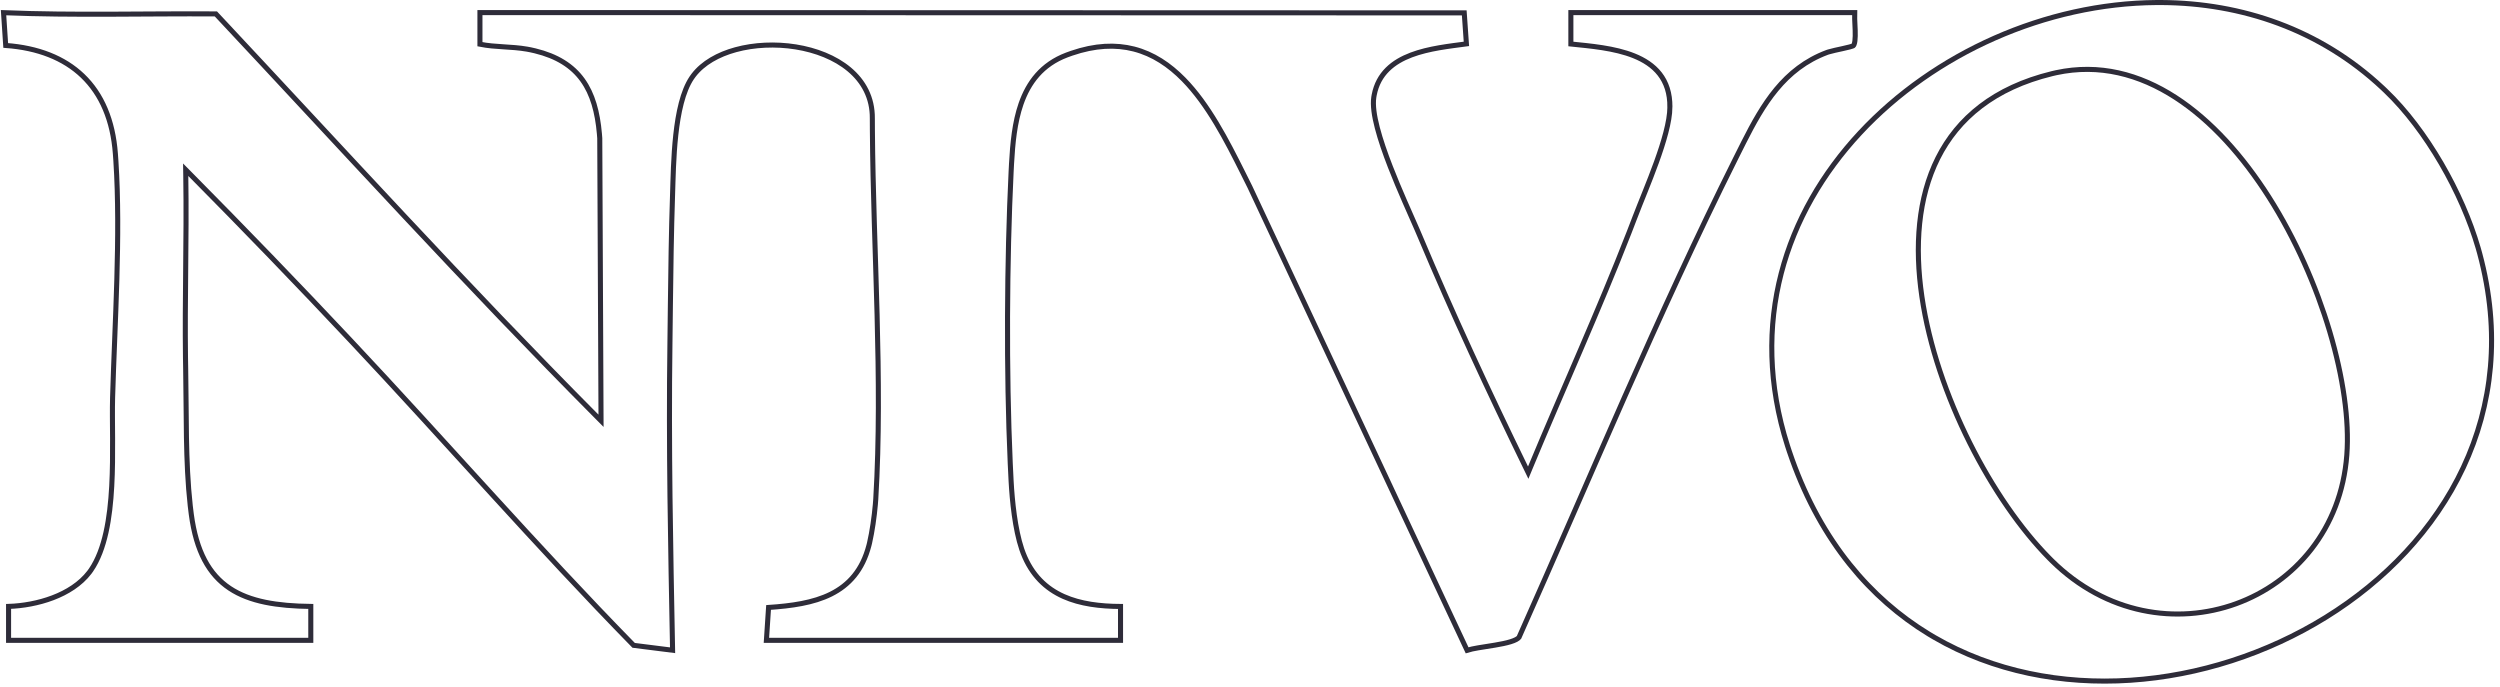<svg width="371" height="102" viewBox="0 0 371 102" fill="none" xmlns="http://www.w3.org/2000/svg">
<path d="M275.233 1.866C275.221 2.144 275.224 2.465 275.235 2.795C275.255 3.351 275.291 3.916 275.309 4.511C275.326 5.092 275.323 5.635 275.269 6.064C275.241 6.279 275.202 6.451 275.154 6.579C275.107 6.705 275.062 6.759 275.036 6.78C275.034 6.781 275.023 6.789 274.997 6.802C274.968 6.815 274.929 6.831 274.88 6.849C274.78 6.885 274.651 6.924 274.496 6.966C274.187 7.049 273.799 7.136 273.387 7.227C272.681 7.381 271.884 7.547 271.36 7.706L271.153 7.773L271.149 7.775C264.732 10.167 261.582 15.561 258.769 21.119L257.574 23.503V23.504C245.965 46.737 235.985 70.899 225.42 94.586C225.337 94.685 225.202 94.795 224.995 94.905C224.774 95.023 224.496 95.132 224.168 95.233C223.512 95.436 222.7 95.596 221.847 95.739C221.02 95.878 220.095 96.011 219.336 96.143C218.73 96.247 218.164 96.362 217.716 96.503L185.491 27.751L185.487 27.742L184.465 25.693C182.04 20.832 179.311 15.517 175.649 11.785C173.549 9.645 171.127 8.007 168.26 7.273C165.569 6.585 162.516 6.702 159.015 7.905L158.309 8.16C154.611 9.56 152.62 12.253 151.521 15.417C150.566 18.168 150.279 21.293 150.113 24.254L150.048 25.512C149.411 38.583 149.317 55.233 149.918 68.73L150.048 71.384V71.385C150.207 74.337 150.625 78.523 151.623 81.49L151.831 82.067C153.102 85.35 155.225 87.351 157.84 88.519C160.335 89.633 163.261 89.982 166.286 90.001V95.028H113.734L114.056 90.147C117.434 89.918 120.677 89.481 123.313 88.166C125.977 86.838 128.002 84.626 128.955 80.921L129.044 80.558V80.557C129.426 78.897 129.748 76.663 129.905 74.844L129.962 74.092L129.963 74.09C131.024 56.357 129.595 37.139 129.463 19.295L129.454 17.572C129.485 14.492 128.134 12.065 126.025 10.3C123.925 8.541 121.077 7.439 118.085 6.96C115.091 6.481 111.924 6.621 109.167 7.377C106.587 8.084 104.33 9.34 102.929 11.169L102.66 11.542C101.308 13.546 100.643 16.767 100.288 20.011C99.931 23.271 99.882 26.64 99.805 28.973C99.62 34.425 99.547 39.983 99.483 45.465L99.419 50.915C99.205 66.122 99.521 81.344 99.811 96.497L94.033 95.769C79.709 81.142 66.096 65.487 51.983 50.478H51.982C44.177 42.166 36.218 33.931 28.212 25.85L27.556 25.186L27.57 26.119C27.647 30.89 27.597 35.67 27.551 40.456C27.51 44.642 27.473 48.833 27.526 53.02L27.555 54.813C27.684 61.268 27.503 68.499 28.232 75.045L28.391 76.345C29.124 81.823 31.009 85.255 34.091 87.306C37.075 89.291 41.116 89.931 46.122 89.997V95.028H1.271V89.993C3.362 89.924 5.699 89.521 7.842 88.705C9.968 87.896 11.929 86.671 13.255 84.94L13.511 84.587L13.512 84.586C15.588 81.55 16.326 76.877 16.582 72.152C16.711 69.779 16.719 67.372 16.707 65.122C16.695 62.868 16.662 60.78 16.708 59.025C17.021 48.023 17.916 34.973 17.198 23.881L17.123 22.814C16.755 17.86 15.101 13.978 12.265 11.26C9.493 8.603 5.631 7.095 0.847 6.745L0.526 1.882C11.057 2.314 21.533 1.993 32.037 2.064C50.778 22.066 69.226 42.354 88.548 61.798L89.193 62.447L89.189 61.532L89.004 20.52V20.509L89.003 20.497L88.952 19.848C88.669 16.637 87.948 13.957 86.448 11.876C84.941 9.784 82.677 8.34 79.397 7.542L78.728 7.391L78.217 7.294C77.031 7.089 75.876 7.02 74.75 6.95C73.555 6.876 72.393 6.796 71.223 6.561V1.866L217.294 1.911L217.615 6.511C215.132 6.848 212.042 7.17 209.435 8.156C206.768 9.165 204.53 10.902 203.926 14.114L203.872 14.43C203.694 15.608 203.935 17.206 204.393 18.972C204.854 20.75 205.549 22.745 206.322 24.736C207.673 28.213 209.28 31.728 210.3 34.07L210.698 34.999C215.575 46.604 220.915 58.085 226.422 69.394L226.786 70.142L227.104 69.373C231.926 57.77 237.184 46.237 241.763 34.483L242.669 32.13L242.67 32.129C243.445 30.085 244.732 27.06 245.81 24.081C246.887 21.1 247.798 18.055 247.813 15.901L247.812 15.9C247.832 13.834 247.273 12.228 246.304 10.982C245.339 9.743 243.99 8.889 242.479 8.282C239.588 7.121 235.998 6.827 233.117 6.528V1.866H275.233Z" stroke="#2E2C39" stroke-width="0.75"/>
<path d="M320.797 0.376C332.632 0.451 344.289 4.339 353.593 13.062L354.034 13.481H354.035C360.092 19.278 365.389 28.627 367.761 36.806L367.981 37.593C374.352 61.213 362.768 80.704 345.133 91.62C327.758 102.375 304.582 104.758 287.049 94.578L286.219 94.084C277.556 88.804 270.317 80.362 265.957 68.194L265.545 67.006L265.544 67.005L265.261 66.139C259.483 47.977 264.975 31.612 276.012 19.741C287.058 7.86 303.649 0.494 320.017 0.376H320.797ZM336.724 29.276C329.01 17.139 317.905 8.043 305.142 10.787L304.533 10.927C295.936 13.024 290.538 17.558 287.577 23.466C284.624 29.358 284.118 36.574 285.207 44.011C287.35 58.645 295.691 74.294 304.097 82.812L304.497 83.213C320.63 99.126 346.609 89.572 348.269 67.522L348.27 67.508V67.493C349.036 57.292 344.567 41.618 336.724 29.276Z" stroke="#2E2C39" stroke-width="0.75"/>
</svg>
